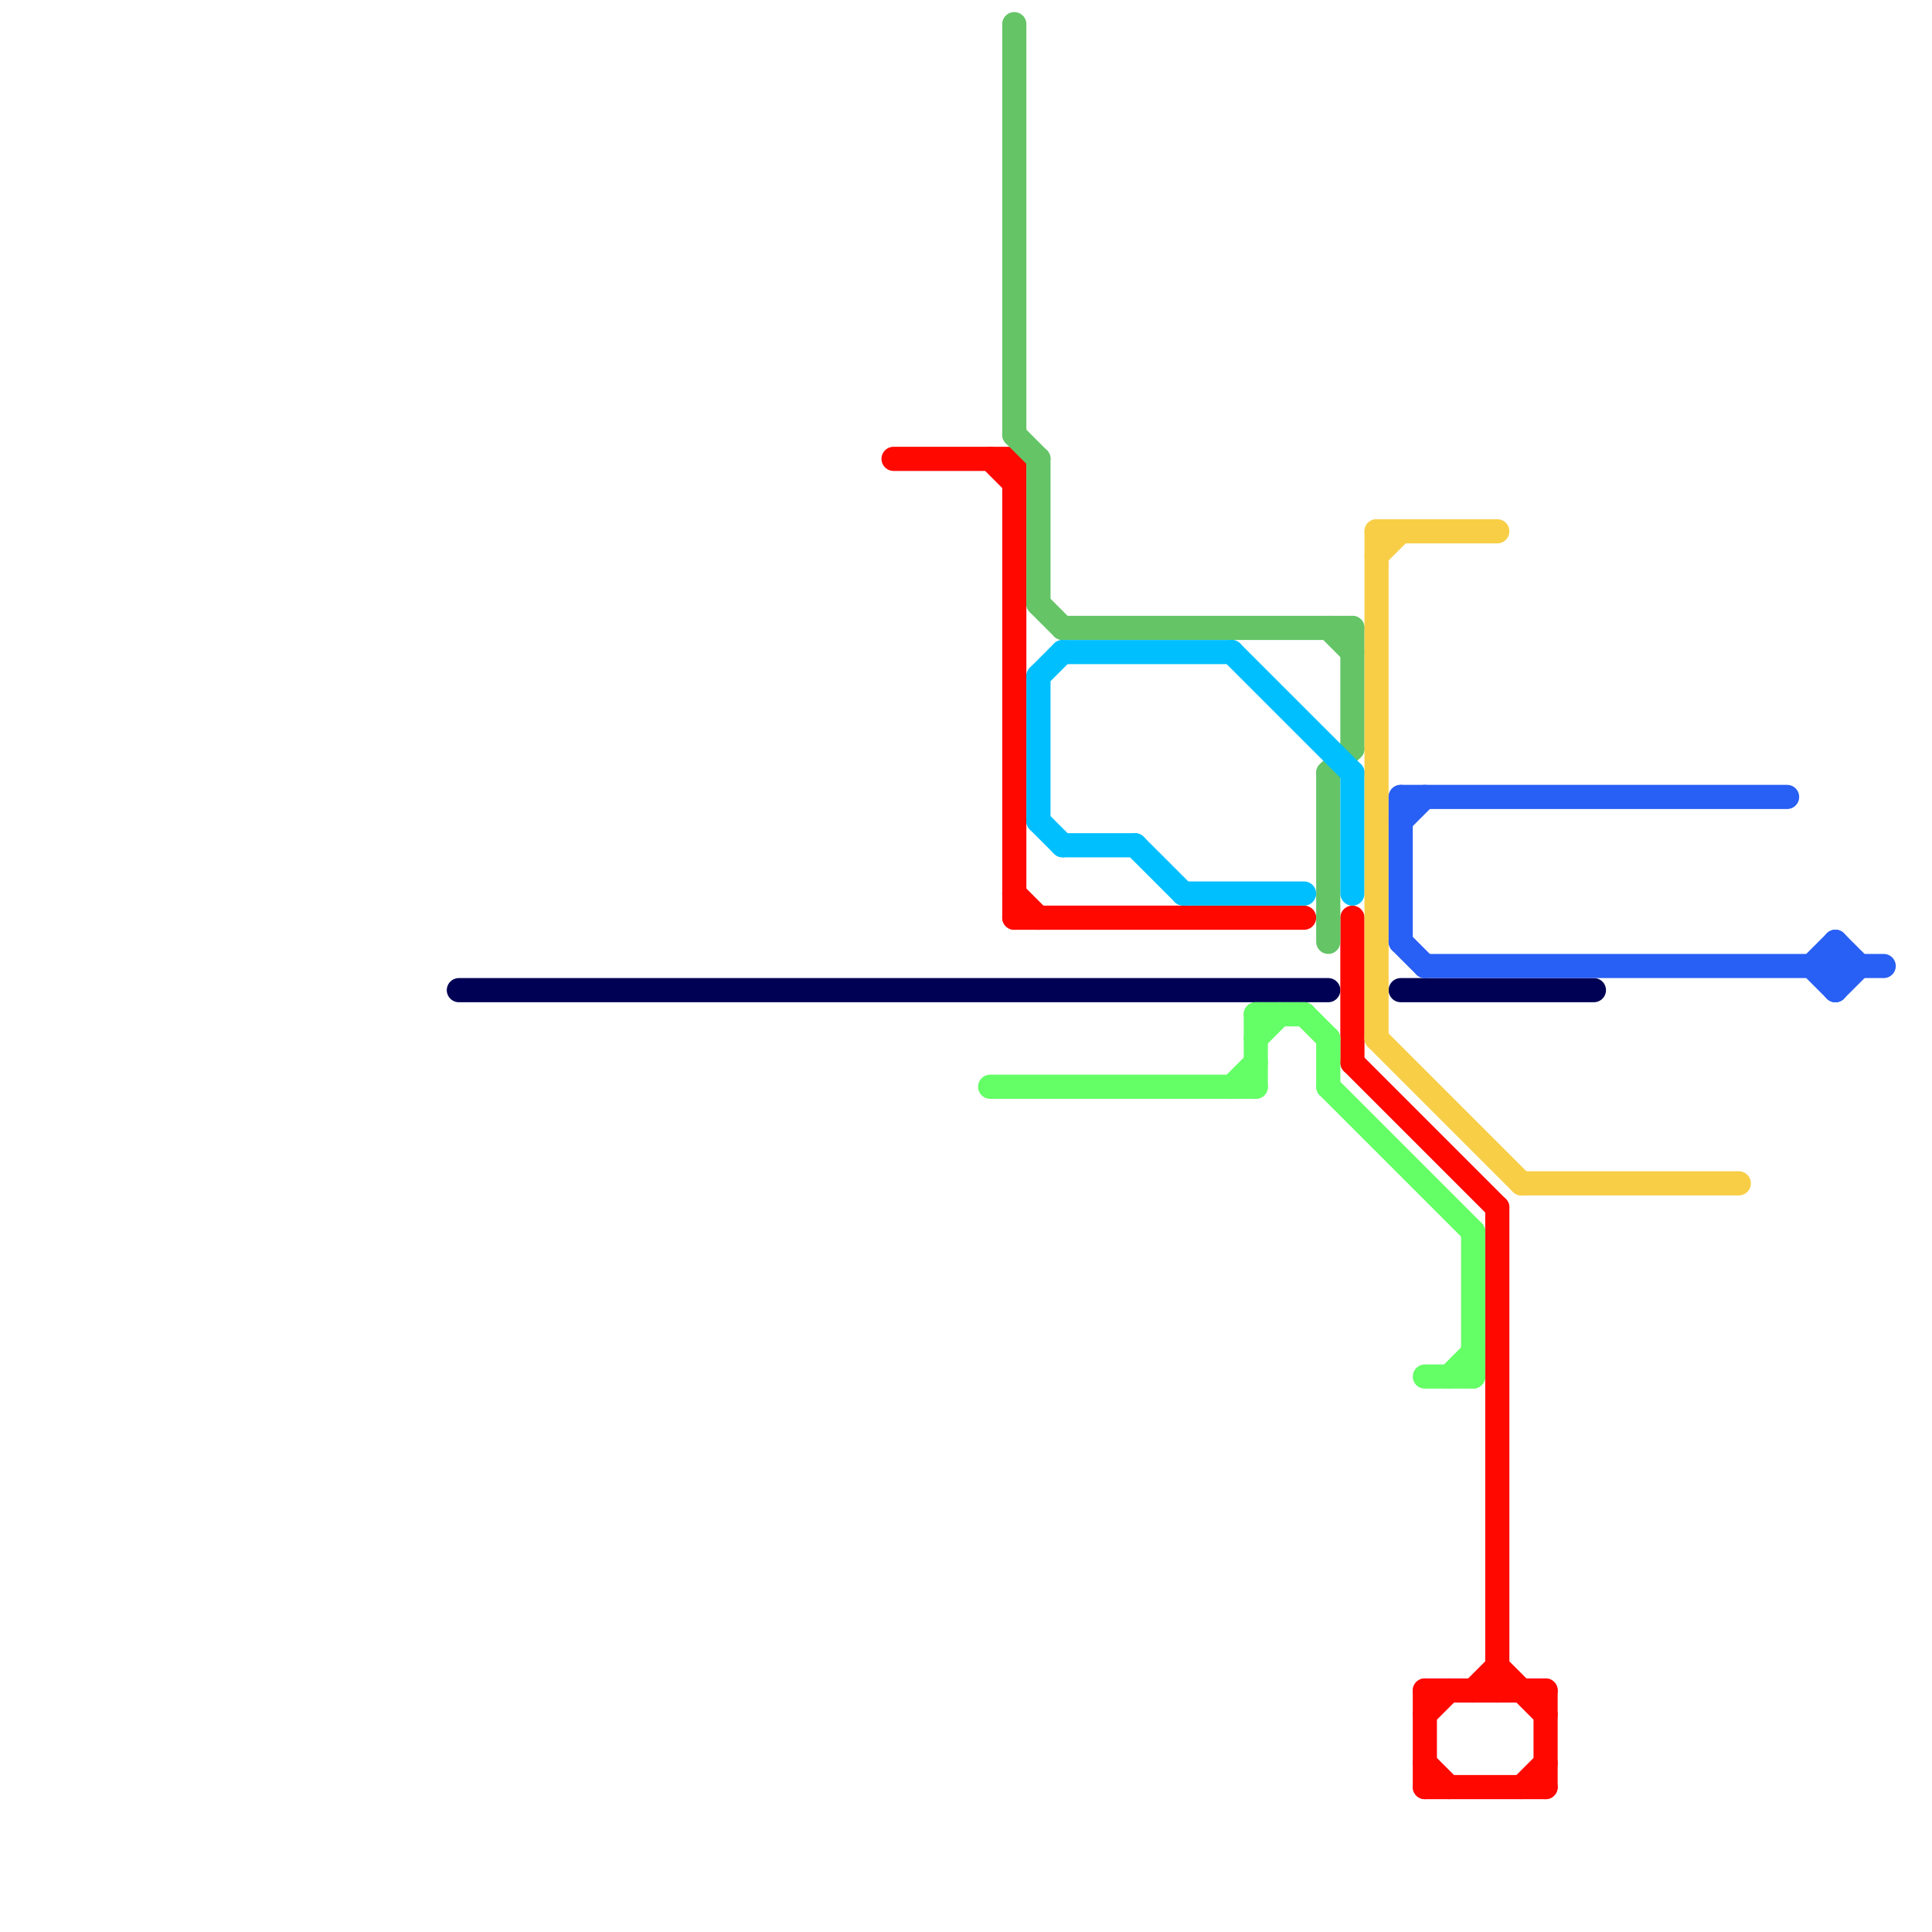 
<svg version="1.1" xmlns="http://www.w3.org/2000/svg" viewBox="0 0 80 80">
<style>text { font: 1px Helvetica; font-weight: 600; white-space: pre; dominant-baseline: central; } line { stroke-width: 1; fill: none; stroke-linecap: round; stroke-linejoin: round; } .c0 { stroke: #000054 } .c1 { stroke: #ff0800 } .c2 { stroke: #64ff66 } .c3 { stroke: #64c466 } .c4 { stroke: #00bfff } .c5 { stroke: #f7ce46 } .c6 { stroke: #285ff4 }</style><defs><g id="wm-xf"><circle r="1.2" fill="#000"/><circle r="0.9" fill="#fff"/><circle r="0.6" fill="#000"/><circle r="0.3" fill="#fff"/></g><g id="wm"><circle r="0.6" fill="#000"/><circle r="0.3" fill="#fff"/></g></defs><line class="c0" x1="19" y1="41" x2="55" y2="41"/><line class="c0" x1="58" y1="41" x2="66" y2="41"/><line class="c1" x1="59" y1="74" x2="64" y2="74"/><line class="c1" x1="59" y1="70" x2="64" y2="70"/><line class="c1" x1="42" y1="19" x2="42" y2="38"/><line class="c1" x1="59" y1="71" x2="60" y2="70"/><line class="c1" x1="42" y1="37" x2="43" y2="38"/><line class="c1" x1="41" y1="19" x2="42" y2="20"/><line class="c1" x1="56" y1="38" x2="56" y2="44"/><line class="c1" x1="64" y1="70" x2="64" y2="74"/><line class="c1" x1="42" y1="38" x2="54" y2="38"/><line class="c1" x1="63" y1="74" x2="64" y2="73"/><line class="c1" x1="59" y1="70" x2="59" y2="74"/><line class="c1" x1="59" y1="73" x2="60" y2="74"/><line class="c1" x1="56" y1="44" x2="62" y2="50"/><line class="c1" x1="62" y1="69" x2="64" y2="71"/><line class="c1" x1="37" y1="19" x2="42" y2="19"/><line class="c1" x1="62" y1="50" x2="62" y2="70"/><line class="c1" x1="61" y1="70" x2="62" y2="69"/><line class="c2" x1="60" y1="57" x2="61" y2="56"/><line class="c2" x1="52" y1="42" x2="52" y2="45"/><line class="c2" x1="41" y1="45" x2="52" y2="45"/><line class="c2" x1="52" y1="42" x2="54" y2="42"/><line class="c2" x1="61" y1="51" x2="61" y2="57"/><line class="c2" x1="54" y1="42" x2="55" y2="43"/><line class="c2" x1="51" y1="45" x2="52" y2="44"/><line class="c2" x1="52" y1="43" x2="53" y2="42"/><line class="c2" x1="55" y1="43" x2="55" y2="45"/><line class="c2" x1="59" y1="57" x2="61" y2="57"/><line class="c2" x1="55" y1="45" x2="61" y2="51"/><line class="c3" x1="43" y1="25" x2="44" y2="26"/><line class="c3" x1="44" y1="26" x2="56" y2="26"/><line class="c3" x1="55" y1="32" x2="56" y2="31"/><line class="c3" x1="55" y1="26" x2="56" y2="27"/><line class="c3" x1="42" y1="18" x2="43" y2="19"/><line class="c3" x1="55" y1="32" x2="55" y2="39"/><line class="c3" x1="42" y1="1" x2="42" y2="18"/><line class="c3" x1="56" y1="26" x2="56" y2="31"/><line class="c3" x1="43" y1="19" x2="43" y2="25"/><line class="c4" x1="43" y1="34" x2="44" y2="35"/><line class="c4" x1="49" y1="37" x2="54" y2="37"/><line class="c4" x1="47" y1="35" x2="49" y2="37"/><line class="c4" x1="44" y1="35" x2="47" y2="35"/><line class="c4" x1="43" y1="28" x2="43" y2="34"/><line class="c4" x1="44" y1="27" x2="51" y2="27"/><line class="c4" x1="43" y1="28" x2="44" y2="27"/><line class="c4" x1="56" y1="32" x2="56" y2="37"/><line class="c4" x1="51" y1="27" x2="56" y2="32"/><line class="c5" x1="57" y1="22" x2="62" y2="22"/><line class="c5" x1="57" y1="22" x2="57" y2="43"/><line class="c5" x1="57" y1="43" x2="63" y2="49"/><line class="c5" x1="57" y1="23" x2="58" y2="22"/><line class="c5" x1="63" y1="49" x2="72" y2="49"/><line class="c6" x1="58" y1="33" x2="58" y2="39"/><line class="c6" x1="75" y1="40" x2="76" y2="41"/><line class="c6" x1="58" y1="33" x2="74" y2="33"/><line class="c6" x1="58" y1="34" x2="59" y2="33"/><line class="c6" x1="76" y1="39" x2="76" y2="41"/><line class="c6" x1="75" y1="40" x2="76" y2="39"/><line class="c6" x1="76" y1="41" x2="77" y2="40"/><line class="c6" x1="58" y1="39" x2="59" y2="40"/><line class="c6" x1="59" y1="40" x2="78" y2="40"/><line class="c6" x1="76" y1="39" x2="77" y2="40"/>
</svg>
